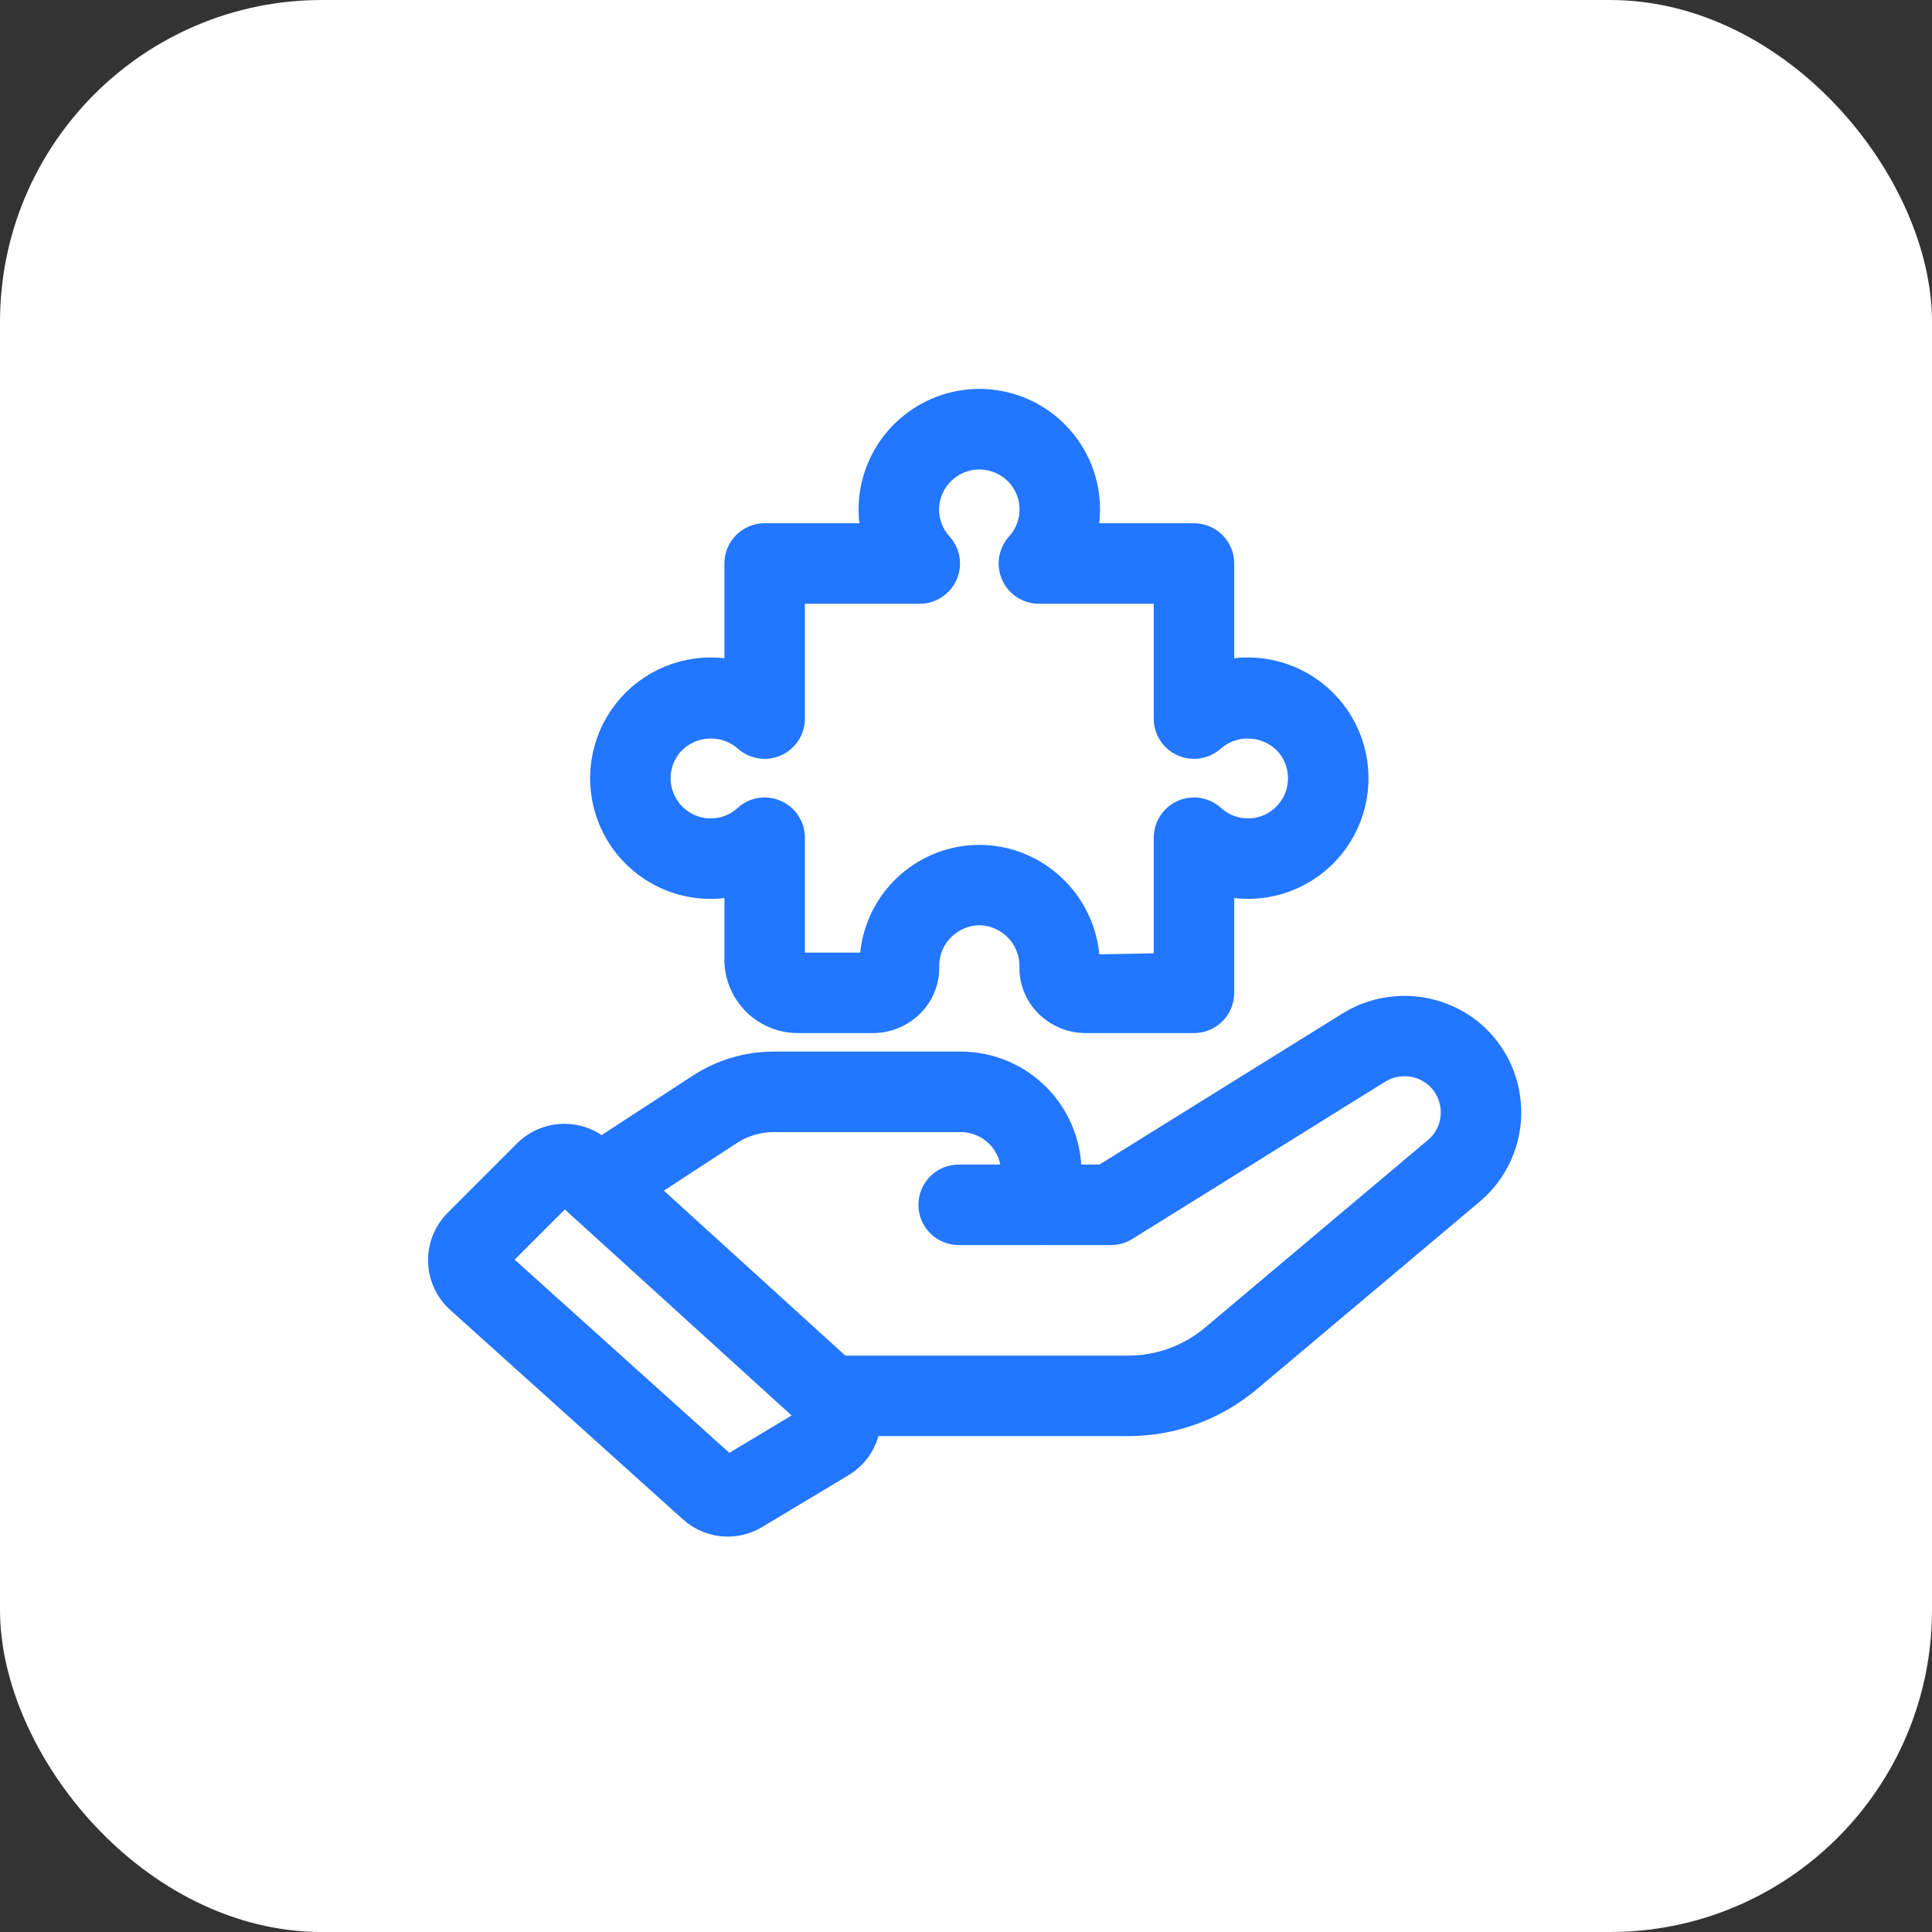<svg width="72" height="72" viewBox="0 0 72 72" fill="none" xmlns="http://www.w3.org/2000/svg">
<rect x="0" y="0" width="72" height="72" fill="#333333" stroke="none"/>
<rect width="72" height="72" rx="12" fill="white"/>
<path d="M38.767 45.9H35.727C35.461 45.9 35.207 45.794 35.02 45.607C34.832 45.419 34.727 45.165 34.727 44.9C34.727 44.635 34.832 44.38 35.02 44.193C35.207 44.005 35.461 43.9 35.727 43.9H38.767C39.032 43.9 39.286 44.005 39.474 44.193C39.661 44.38 39.767 44.635 39.767 44.9C39.767 45.165 39.661 45.419 39.474 45.607C39.286 45.794 39.032 45.9 38.767 45.9Z" fill="#2276FF" stroke="#2276FF"/>
<path d="M42.043 53.02H30.923C30.658 53.02 30.404 52.915 30.216 52.727C30.029 52.54 29.923 52.285 29.923 52.02C29.923 51.755 30.029 51.501 30.216 51.313C30.404 51.125 30.658 51.02 30.923 51.02H42.043C43.22 51.02 44.358 50.601 45.255 49.839L53.539 42.865C53.751 42.687 53.92 42.464 54.033 42.212C54.146 41.96 54.2 41.686 54.192 41.41C54.186 41.131 54.116 40.857 53.989 40.609C53.862 40.361 53.681 40.144 53.458 39.976C53.16 39.755 52.803 39.627 52.432 39.61C52.062 39.592 51.694 39.685 51.376 39.876L41.931 45.749C41.773 45.848 41.59 45.9 41.403 45.9H38.773C38.64 45.9 38.508 45.873 38.385 45.821C38.261 45.769 38.15 45.693 38.057 45.597C37.964 45.502 37.891 45.388 37.842 45.264C37.793 45.139 37.77 45.007 37.774 44.873L37.804 43.763C37.814 43.494 37.769 43.226 37.673 42.975C37.577 42.724 37.431 42.495 37.244 42.301C37.058 42.108 36.834 41.954 36.586 41.849C36.338 41.744 36.072 41.69 35.803 41.69H28.823C28.242 41.692 27.673 41.862 27.186 42.18L22.849 45.008C22.739 45.081 22.616 45.131 22.487 45.156C22.357 45.181 22.224 45.18 22.095 45.153C21.965 45.127 21.843 45.075 21.734 45C21.625 44.926 21.531 44.831 21.459 44.72C21.387 44.61 21.338 44.486 21.314 44.356C21.29 44.226 21.291 44.093 21.319 43.964C21.347 43.835 21.4 43.713 21.475 43.604C21.55 43.496 21.646 43.403 21.757 43.332L26.097 40.502C26.908 39.974 27.855 39.692 28.823 39.69H35.803C36.34 39.69 36.871 39.798 37.366 40.007C37.86 40.217 38.307 40.523 38.68 40.909C39.054 41.295 39.345 41.752 39.538 42.253C39.731 42.755 39.821 43.289 39.803 43.826L39.801 43.9H41.118L50.315 38.181C50.977 37.778 51.744 37.582 52.518 37.618C53.292 37.653 54.038 37.918 54.661 38.379C55.123 38.727 55.5 39.174 55.765 39.688C56.03 40.202 56.175 40.769 56.191 41.347C56.208 41.925 56.093 42.499 55.857 43.026C55.621 43.554 55.269 44.022 54.828 44.395L46.547 51.365C45.29 52.434 43.694 53.02 42.043 53.02Z" fill="#2276FF" stroke="#2276FF"/>
<path d="M27.118 56.765C26.624 56.764 26.148 56.58 25.782 56.248L17.115 48.448C16.913 48.267 16.75 48.046 16.637 47.799C16.523 47.553 16.461 47.286 16.454 47.014C16.447 46.743 16.495 46.473 16.595 46.221C16.696 45.969 16.847 45.74 17.039 45.548L19.619 42.967C19.983 42.603 20.472 42.394 20.986 42.381C21.5 42.369 21.999 42.556 22.379 42.902L31.678 51.355C31.909 51.565 32.087 51.826 32.199 52.117C32.311 52.408 32.353 52.722 32.322 53.032C32.292 53.343 32.189 53.641 32.022 53.905C31.855 54.169 31.628 54.389 31.361 54.55L28.149 56.477C27.838 56.665 27.481 56.764 27.118 56.765ZM21.033 44.381L18.453 46.962L27.12 54.762L30.332 52.835L30.335 52.833L21.033 44.381Z" fill="#2276FF" stroke="#2276FF"/>
<path d="M44.496 38H40.458C40.194 37.999 39.932 37.947 39.688 37.844C39.445 37.742 39.224 37.592 39.038 37.404C38.86 37.223 38.719 37.009 38.625 36.773C38.531 36.538 38.486 36.285 38.491 36.032C38.498 35.657 38.399 35.288 38.207 34.966C38.014 34.644 37.736 34.382 37.402 34.211C37.123 34.061 36.812 33.983 36.496 33.983C36.179 33.983 35.868 34.062 35.59 34.211C35.256 34.383 34.978 34.645 34.785 34.967C34.593 35.288 34.495 35.658 34.502 36.033C34.507 36.286 34.461 36.538 34.367 36.774C34.273 37.01 34.133 37.224 33.954 37.404C33.768 37.592 33.547 37.742 33.304 37.844C33.06 37.946 32.799 37.999 32.534 38H29.732C29.139 37.999 28.571 37.764 28.152 37.344C27.733 36.925 27.497 36.357 27.496 35.765V32.869C26.983 33.004 26.448 33.034 25.923 32.96C25.398 32.885 24.892 32.706 24.437 32.434C23.982 32.162 23.585 31.801 23.27 31.374C22.956 30.947 22.73 30.461 22.605 29.945C22.442 29.273 22.456 28.57 22.645 27.905C22.835 27.241 23.194 26.636 23.686 26.151C24.179 25.666 24.789 25.317 25.457 25.138C26.124 24.959 26.827 24.956 27.496 25.129V21C27.496 20.735 27.602 20.48 27.789 20.293C27.977 20.105 28.231 20 28.496 20H32.626C32.54 19.674 32.496 19.337 32.496 19C32.495 18.398 32.63 17.803 32.891 17.261C33.152 16.718 33.533 16.242 34.005 15.868C34.661 15.344 35.465 15.04 36.304 14.998C37.142 14.957 37.972 15.181 38.676 15.639C39.38 16.096 39.923 16.763 40.226 17.546C40.529 18.329 40.578 19.188 40.365 20H44.496C44.762 20 45.016 20.105 45.203 20.293C45.391 20.48 45.496 20.735 45.496 21V25.129C46.166 24.956 46.868 24.959 47.536 25.138C48.204 25.317 48.814 25.666 49.306 26.151C49.799 26.636 50.158 27.241 50.347 27.906C50.536 28.571 50.55 29.273 50.387 29.945C50.224 30.62 49.887 31.241 49.41 31.747C48.933 32.252 48.333 32.624 47.668 32.827C46.962 33.039 46.211 33.053 45.496 32.869V37C45.496 37.265 45.391 37.52 45.203 37.707C45.016 37.895 44.762 38 44.496 38ZM36.496 31.986C37.146 31.985 37.785 32.145 38.357 32.454C39.011 32.802 39.557 33.325 39.933 33.963C40.31 34.602 40.503 35.332 40.491 36.074L43.496 36.019V31.22C43.496 31.026 43.553 30.837 43.658 30.674C43.764 30.512 43.914 30.384 44.091 30.306C44.268 30.227 44.464 30.202 44.655 30.232C44.846 30.263 45.024 30.349 45.168 30.479C45.422 30.71 45.732 30.873 46.067 30.949C46.403 31.025 46.752 31.014 47.082 30.915C47.411 30.816 47.709 30.633 47.947 30.384C48.185 30.135 48.354 29.829 48.438 29.496C48.514 29.196 48.519 28.883 48.454 28.581C48.389 28.279 48.255 27.996 48.063 27.754C47.89 27.546 47.677 27.375 47.437 27.251C47.197 27.126 46.934 27.051 46.664 27.029C46.395 27.007 46.123 27.04 45.866 27.124C45.609 27.209 45.371 27.343 45.167 27.521C45.024 27.651 44.846 27.736 44.655 27.767C44.464 27.798 44.268 27.772 44.091 27.694C43.914 27.615 43.763 27.487 43.658 27.325C43.552 27.163 43.496 26.973 43.496 26.78V22H38.717C38.523 22 38.334 21.944 38.171 21.838C38.009 21.733 37.881 21.582 37.803 21.405C37.724 21.228 37.699 21.032 37.729 20.841C37.76 20.65 37.845 20.472 37.975 20.329C38.207 20.074 38.369 19.764 38.446 19.429C38.522 19.093 38.51 18.743 38.411 18.414C38.312 18.084 38.129 17.786 37.88 17.548C37.631 17.311 37.325 17.142 36.991 17.058C36.695 16.983 36.386 16.976 36.088 17.039C35.789 17.101 35.509 17.231 35.269 17.419C35.028 17.606 34.833 17.846 34.699 18.12C34.566 18.394 34.496 18.695 34.496 19C34.499 19.492 34.685 19.966 35.017 20.329C35.147 20.473 35.233 20.651 35.264 20.842C35.294 21.033 35.269 21.229 35.19 21.406C35.112 21.582 34.984 21.733 34.821 21.838C34.659 21.944 34.47 22 34.276 22H29.496V26.78C29.496 26.973 29.44 27.163 29.335 27.325C29.229 27.487 29.079 27.615 28.902 27.694C28.725 27.772 28.529 27.798 28.338 27.767C28.147 27.736 27.969 27.651 27.825 27.521C27.621 27.343 27.384 27.209 27.127 27.124C26.869 27.04 26.598 27.007 26.328 27.029C26.059 27.051 25.796 27.126 25.556 27.251C25.316 27.375 25.103 27.546 24.929 27.754C24.727 28.008 24.588 28.308 24.527 28.627C24.467 28.947 24.484 29.276 24.579 29.587C24.675 29.898 24.844 30.18 25.073 30.411C25.302 30.642 25.584 30.813 25.895 30.91C26.226 31.014 26.579 31.029 26.918 30.953C27.257 30.878 27.57 30.714 27.825 30.479C27.968 30.349 28.146 30.263 28.338 30.232C28.529 30.202 28.725 30.227 28.902 30.306C29.079 30.384 29.229 30.512 29.334 30.674C29.44 30.837 29.496 31.026 29.496 31.22V35.765C29.496 35.827 29.521 35.887 29.565 35.931C29.609 35.975 29.669 36 29.732 36H32.534C32.529 35.476 32.627 34.955 32.823 34.469C33.02 33.983 33.31 33.541 33.679 33.167C34.047 32.794 34.486 32.498 34.969 32.295C35.453 32.092 35.972 31.987 36.496 31.986Z" fill="#2276FF" stroke="#2276FF"/>
</svg>
